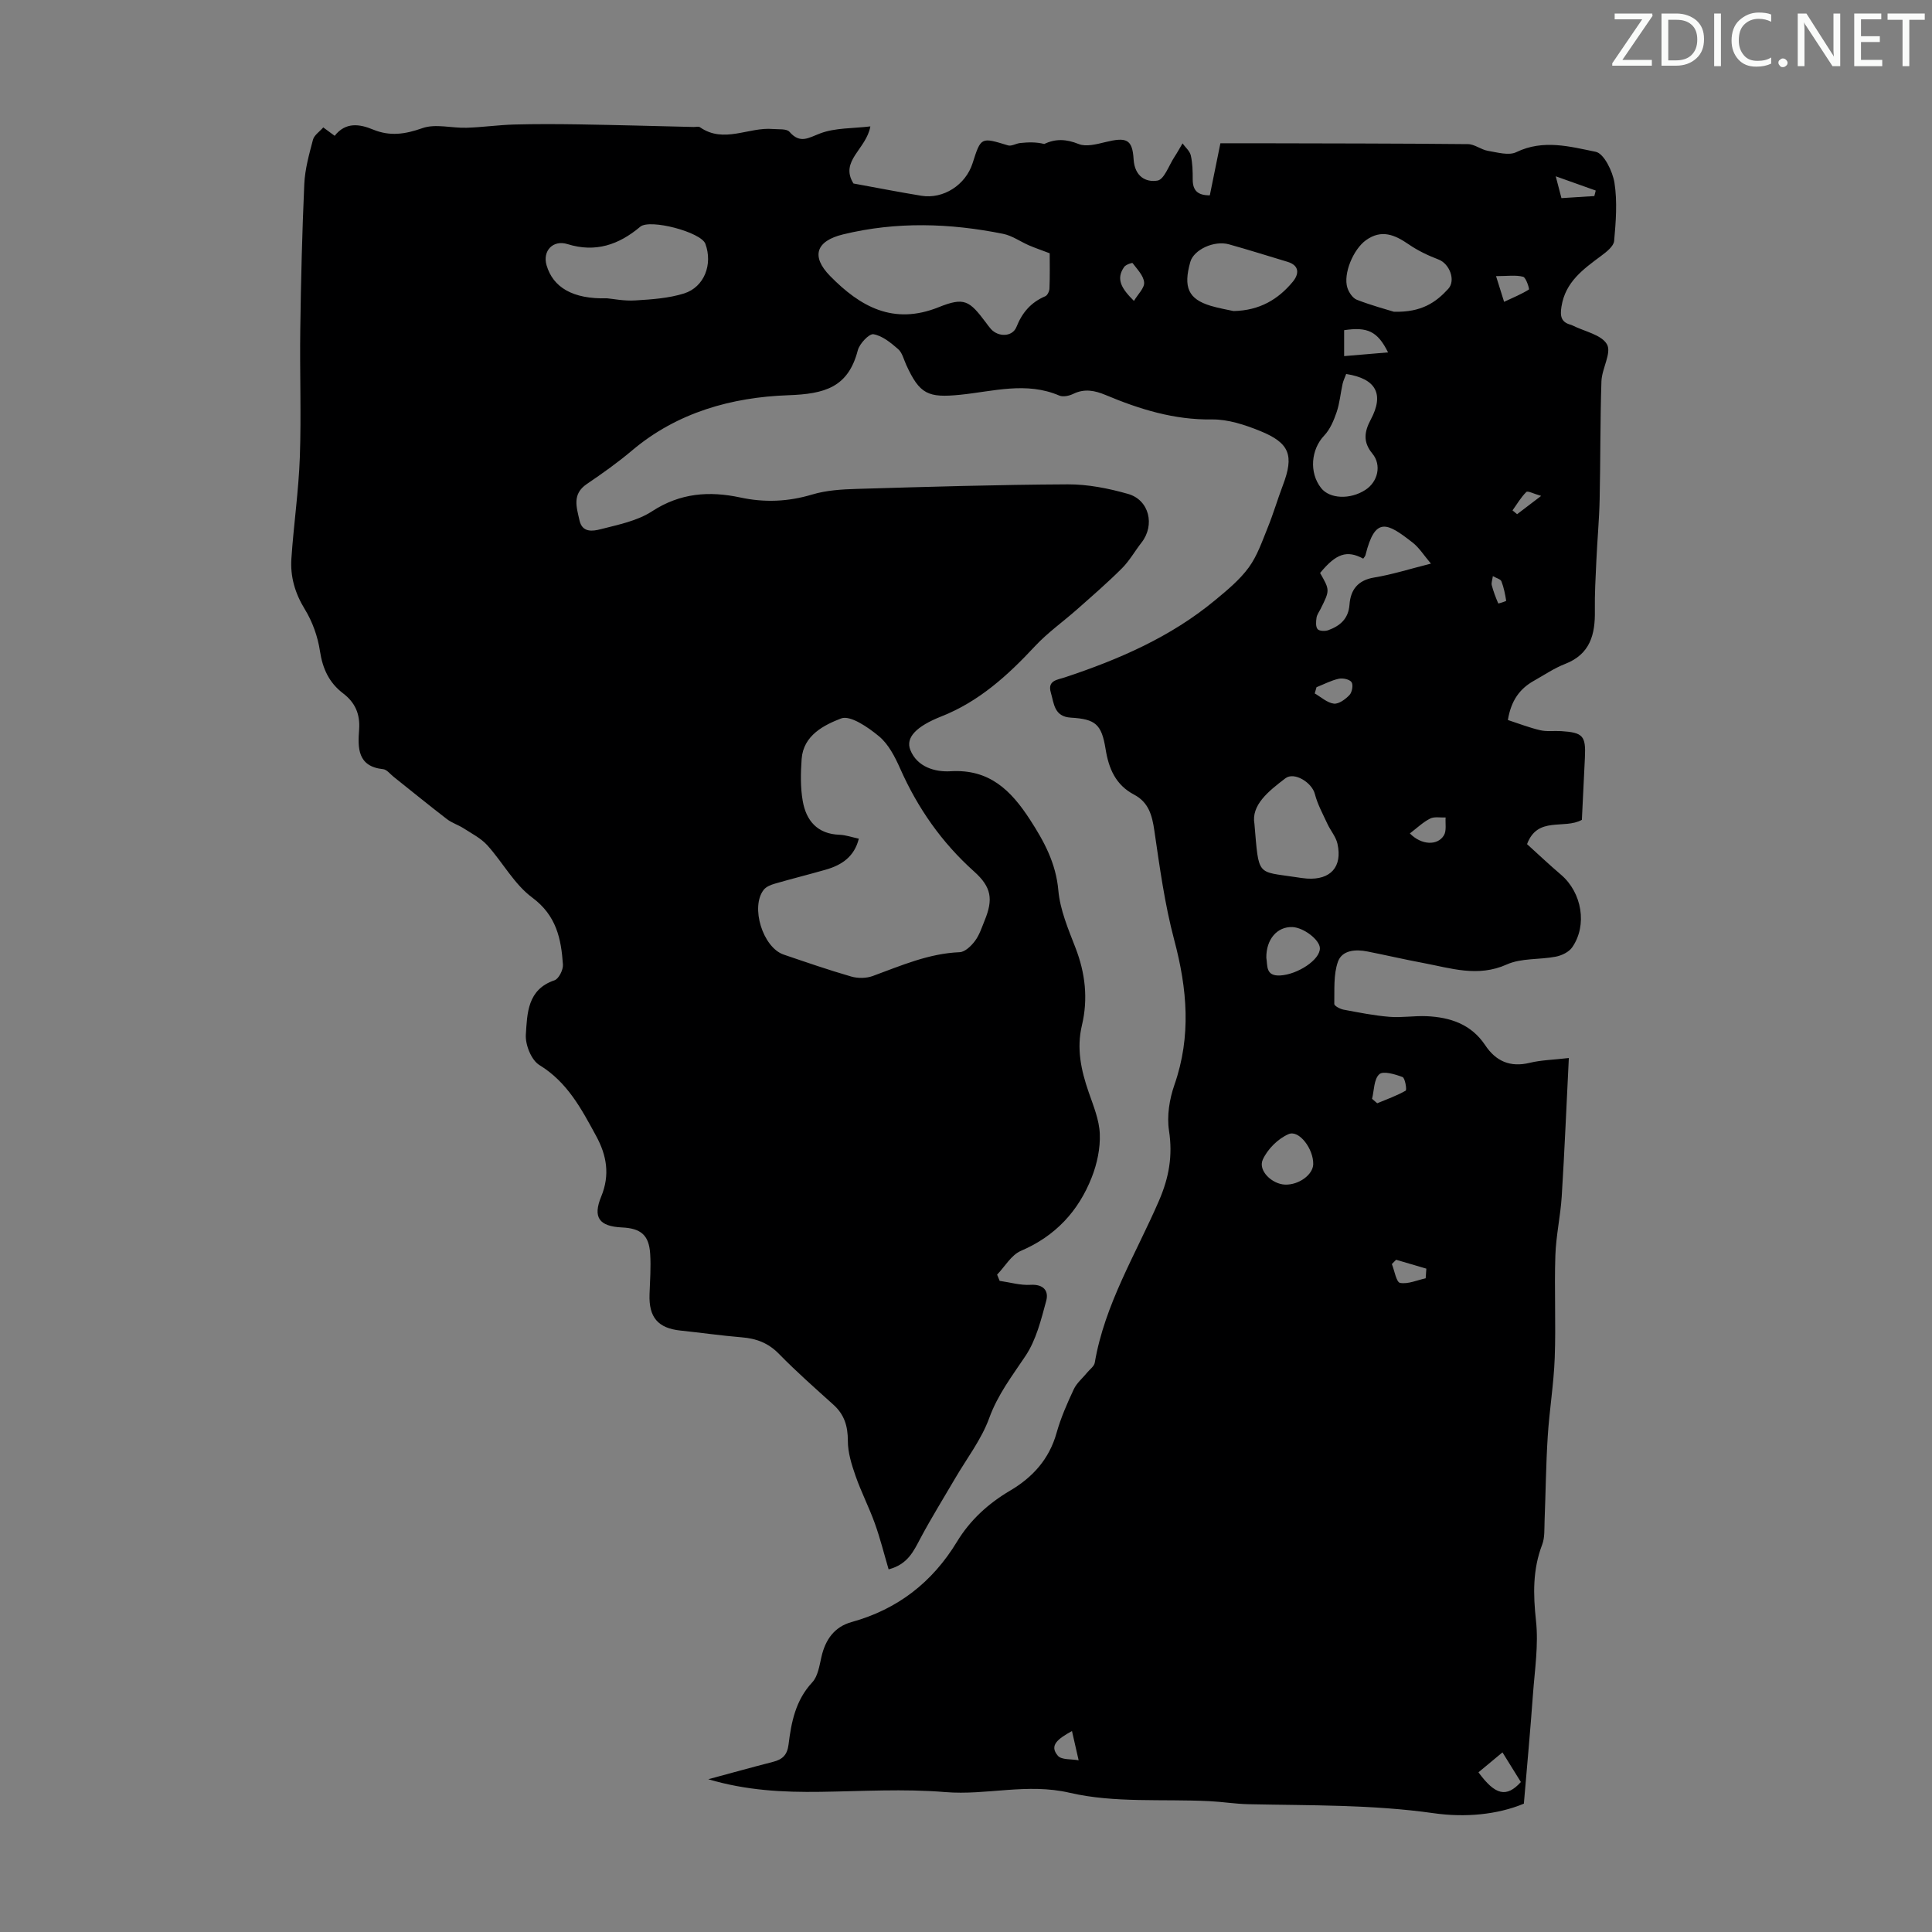 <svg enable-background="new 0 0 400 400" viewBox="0 0 400 400" xmlns="http://www.w3.org/2000/svg"><rect x="0" y="0" width="400" height="400" fill="#808080" stroke="none"/><g fill="#fafbfa"><path d="m342.2 3.2-6.3 9.2h6.1v1.2h-8.2v-.5l6.2-9.1h-5.7v-1.2h7.8v.4z"/><path d="m344 13.7v-10.9h3.1c1.6 0 3 .5 4.1 1.4 1.1 1 1.6 2.2 1.6 3.9s-.5 3-1.6 4-2.5 1.5-4.2 1.5h-3zm1.4-9.6v8.4h1.6c1.4 0 2.5-.4 3.2-1.1.8-.8 1.2-1.8 1.2-3.2s-.4-2.4-1.2-3.1-1.8-1-3.1-1z"/><path d="m356.3 2.8v10.9h-1.4v-10.9z"/><path d="m366.6 13.2c-.8.4-1.8.6-3 .6-1.6 0-2.8-.5-3.7-1.5s-1.4-2.3-1.4-3.9c0-1.7.5-3.2 1.6-4.2s2.4-1.6 4-1.6c1 0 1.9.1 2.6.4v1.5c-.8-.4-1.6-.6-2.6-.6-1.2 0-2.2.4-3 1.2s-1.1 1.9-1.1 3.3c0 1.3.4 2.3 1.1 3.1s1.6 1.1 2.8 1.1c1.1 0 2-.2 2.8-.7v1.3z"/><path d="m368.2 13c0-.3.1-.5.3-.6.2-.2.4-.3.6-.3.3 0 .5.1.7.3s.3.4.3.6-.1.5-.3.6c-.2.2-.4.3-.7.3s-.5-.1-.6-.3c-.2-.2-.3-.4-.3-.6z"/><path d="m381.1 13.7h-1.7l-5.5-8.4c-.2-.2-.3-.5-.4-.7 0 .2.1.8.1 1.5v7.6h-1.4v-10.9h1.8l5.3 8.3c.3.4.4.6.4.8 0-.3-.1-.8-.1-1.6v-7.5h1.4v10.9z"/><path d="m389.7 13.7h-5.8v-10.9h5.6v1.2h-4.2v3.5h3.9v1.2h-3.9v3.7h4.4z"/><path d="m398.4 4.1h-3.1v9.6h-1.4v-9.6h-3.1v-1.3h7.7v1.3z"/></g><path d="m180.2 26.17c-.85 4.76-6.41 7.14-3.5 11.82 4.66.85 9.35 1.77 14.06 2.54 4.56.74 9.17-2.25 10.6-6.73 1.74-5.46 1.73-5.41 7.34-3.7.72.22 1.67-.4 2.52-.49 1.65-.17 3.3-.23 4.98.2 2.33-1.11 4.52-1.04 7.13.01 1.54.62 3.72.04 5.52-.4 4.34-1.06 5.6-.64 5.85 3.55.22 3.57 2.52 4.82 4.94 4.42 1.4-.23 2.37-3.16 3.51-4.89.6-.91 1.12-1.87 1.68-2.81.59.82 1.5 1.57 1.71 2.48.37 1.61.4 3.31.4 4.98 0 2.21.94 3.31 3.54 3.29.71-3.51 1.42-6.97 2.19-10.78 2.39 0 4.82-.01 7.24 0 14.67.04 29.34.03 44.01.18 1.38.01 2.72 1.15 4.14 1.39 1.95.32 4.32 1.03 5.88.27 5.56-2.7 11.12-1.15 16.44-.07 1.71.35 3.5 4.05 3.88 6.43.61 3.92.29 8.03-.07 12.03-.1 1.1-1.58 2.26-2.67 3.07-3.71 2.76-7.42 5.39-8.23 10.49-.32 1.99-.11 3.27 1.97 3.8.11.03.21.08.31.13 2.48 1.25 6.01 1.91 7.14 3.92.99 1.76-1.06 5.02-1.15 7.64-.27 8.13-.19 16.28-.37 24.41-.09 4.24-.49 8.47-.68 12.7-.16 3.46-.36 6.92-.31 10.38.08 4.92-.96 9.01-6.16 11.03-2.27.88-4.34 2.3-6.48 3.5-2.9 1.63-4.7 4.05-5.37 8.11 2.16.7 4.38 1.57 6.67 2.11 1.39.33 2.9.1 4.35.19 4.53.29 5.14.97 4.93 5.44-.21 4.35-.43 8.69-.63 12.93-3.67 2.04-9.16-.84-11.35 5.03 2.26 2.05 4.6 4.26 7.05 6.35 4.31 3.68 5.48 10.44 2.29 15.02-.68.98-2.17 1.69-3.41 1.93-3.36.65-7.11.26-10.12 1.61-6.01 2.7-11.6.76-17.33-.31-3.85-.72-7.66-1.61-11.5-2.37-2.47-.5-5.29-.3-6.14 2.13-.94 2.68-.69 5.8-.75 8.73-.01.39 1.18 1.03 1.88 1.17 3.16.59 6.32 1.23 9.52 1.49 2.55.21 5.15-.24 7.71-.13 4.88.22 9.23 1.65 12.13 6 2.22 3.34 5.19 4.64 9.25 3.65 2.35-.57 4.83-.61 8.07-.99-.49 9.75-.88 19.2-1.47 28.63-.26 4.11-1.19 8.18-1.32 12.28-.23 7.05.13 14.11-.13 21.15-.2 5.45-1.11 10.87-1.45 16.31-.37 5.79-.42 11.61-.65 17.41-.07 1.67.07 3.47-.5 4.97-1.98 5.17-1.87 10.3-1.28 15.75.55 5.01-.26 10.19-.63 15.28-.53 7.34-1.21 14.67-1.88 22.6-5.53 2.3-12.18 2.89-18.63 1.98-12.79-1.82-25.61-1.59-38.44-1.87-2.68-.06-5.35-.5-8.03-.63-9.67-.48-19.65.42-28.91-1.73-8.88-2.07-17.21.56-25.8-.15-8.55-.71-17.21-.17-25.82-.05-7.72.11-15.36-.27-23.23-2.61 4.77-1.28 9.08-2.49 13.42-3.6 1.93-.49 2.93-1.41 3.2-3.58.57-4.64 1.45-9.17 4.9-12.87 1.18-1.26 1.49-3.45 1.91-5.28.81-3.56 2.67-6.22 6.24-7.21 9.52-2.64 16.71-8.21 21.82-16.63 2.71-4.47 6.47-7.91 11-10.58 4.67-2.75 8.1-6.52 9.62-11.95.87-3.1 2.19-6.11 3.56-9.03.61-1.31 1.86-2.33 2.8-3.49.54-.66 1.43-1.28 1.55-2.02 2.06-12.12 8.53-22.52 13.3-33.55 2.09-4.84 2.86-9.32 2.07-14.5-.47-3.05.09-6.52 1.12-9.47 3.52-10.07 2.65-19.9-.04-30-1.97-7.41-3.01-15.08-4.12-22.68-.46-3.17-1.2-5.83-4.19-7.41-3.8-2-5.25-5.36-5.9-9.44-.83-5.14-2.09-6.2-7.19-6.5-3.49-.21-3.48-2.94-4.15-5.2-.74-2.53 1.4-2.63 2.88-3.13 11.22-3.72 21.96-8.37 31.15-16 2.49-2.06 5.07-4.19 6.95-6.76 1.77-2.42 2.78-5.43 3.93-8.26 1.17-2.88 2.04-5.87 3.14-8.77 2.33-6.14 1.44-8.73-4.69-11.22-3.15-1.28-6.66-2.44-9.98-2.4-7.83.12-14.98-2.1-22.01-5.05-2.28-.95-4.39-1.38-6.73-.24-.84.41-2.1.68-2.88.35-6.83-2.94-13.69-.86-20.5-.17-6.68.67-8.41-.09-11.2-6.2-.51-1.12-.82-2.51-1.67-3.25-1.51-1.31-3.27-2.77-5.11-3.08-.9-.15-2.88 1.95-3.24 3.32-2 7.71-6.85 9.04-14.42 9.31-11.6.41-22.95 3.52-32.29 11.41-2.98 2.52-6.18 4.79-9.41 6.98-3.09 2.1-2.1 4.81-1.5 7.53.58 2.6 2.8 2.22 4.33 1.83 3.65-.94 7.6-1.71 10.67-3.71 5.84-3.81 11.84-4.25 18.3-2.87 5.01 1.08 9.91.88 14.89-.62 2.94-.88 6.15-1.07 9.26-1.16 14.54-.43 29.08-.87 43.63-.94 4.17-.02 8.45.83 12.49 1.98 4.4 1.25 5.61 6.46 2.8 10.06-1.38 1.76-2.49 3.77-4.06 5.34-2.96 2.96-6.14 5.71-9.28 8.49-2.89 2.56-6.1 4.82-8.72 7.63-5.62 6.03-11.57 11.46-19.4 14.55-5.19 2.05-7.43 4.38-6.42 6.93 1.41 3.56 5.15 4.61 8.33 4.42 8.05-.49 12.51 3.95 16.45 10.02 2.95 4.55 5.37 9.02 5.87 14.66.36 4.03 2.05 8 3.54 11.85 2.05 5.28 2.64 10.6 1.34 16.07-1.14 4.79-.18 9.28 1.38 13.79.98 2.84 2.21 5.77 2.32 8.69.12 2.98-.56 6.18-1.66 8.98-2.75 7.02-7.54 12.19-14.68 15.24-1.98.85-3.3 3.24-4.92 4.92.18.43.35.86.53 1.29 2.13.3 4.28.95 6.38.82 2.68-.16 3.82 1.22 3.26 3.31-1.06 3.92-2.08 8.09-4.28 11.39-2.78 4.17-5.75 8.01-7.52 12.88-1.61 4.44-4.65 8.36-7.07 12.51-2.4 4.11-4.92 8.16-7.16 12.36-1.43 2.69-2.62 5.42-6.6 6.46-.96-3.25-1.75-6.45-2.86-9.53-1.19-3.32-2.82-6.47-3.98-9.8-.82-2.35-1.61-4.86-1.6-7.29 0-3.04-.73-5.43-2.98-7.46-3.82-3.45-7.7-6.86-11.29-10.54-2.2-2.25-4.67-3.18-7.69-3.42-4.24-.35-8.45-.96-12.68-1.4-4.68-.49-6.6-2.74-6.42-7.54.1-2.79.31-5.6.13-8.38-.25-3.84-1.92-5.25-5.83-5.43-4.72-.22-6.1-2.06-4.3-6.41 1.83-4.46 1.15-8.48-1.05-12.52-3.04-5.59-5.94-11.14-11.75-14.69-1.67-1.02-2.95-4.21-2.81-6.31.29-4.38.3-9.34 5.93-11.24.88-.3 1.82-2.16 1.75-3.24-.36-5.36-1.36-10.19-6.36-13.89-3.73-2.76-6.11-7.3-9.31-10.84-1.32-1.45-3.21-2.41-4.9-3.5-1.1-.71-2.43-1.11-3.46-1.91-3.73-2.87-7.37-5.84-11.05-8.77-.7-.56-1.38-1.48-2.14-1.56-5.34-.55-5.26-4.43-4.98-8.18.24-3.22-.82-5.62-3.32-7.52-2.9-2.21-4.24-5.11-4.79-8.77-.45-2.98-1.55-6.07-3.13-8.64-2.04-3.32-3.03-6.75-2.78-10.48.47-7.03 1.5-14.02 1.75-21.05.31-8.81-.04-17.64.09-26.46.14-10.02.38-20.04.83-30.05.14-3.08 1-6.16 1.8-9.18.25-.94 1.35-1.65 2.13-2.54.9.66 1.6 1.18 2.36 1.74 2.28-2.9 5.16-2.45 7.94-1.3 3.53 1.45 6.65.97 10.23-.29 2.72-.96 6.08.02 9.15-.08 3.29-.1 6.56-.58 9.85-.67 4.45-.12 8.91-.1 13.36-.03 7.93.13 15.86.35 23.79.54.45.01 1.02-.16 1.32.06 4.96 3.44 10.06-.08 15.07.36 1.19.1 2.87-.1 3.46.59 2.22 2.55 3.94 1.22 6.4.3 3.09-1.15 6.63-.99 10.34-1.43zm-2.39 147.47c-.92 3.71-3.5 5.44-6.76 6.39-3.54 1.02-7.11 1.9-10.65 2.93-.82.24-1.77.62-2.27 1.25-2.81 3.55-.2 11.96 4.13 13.43 4.65 1.58 9.29 3.19 14.01 4.55 1.36.39 3.1.37 4.43-.12 5.87-2.15 11.58-4.67 18-4.93 1.1-.05 2.39-1.3 3.15-2.32.92-1.22 1.41-2.77 2-4.22 1.81-4.41 1.44-6.93-2.18-10.17-6.7-6-11.68-13.13-15.31-21.33-1.07-2.41-2.4-5.01-4.35-6.64-2.25-1.87-5.97-4.45-7.88-3.71-3.49 1.35-7.81 3.47-8.16 8.4-.2 2.87-.27 5.83.22 8.64.7 4.1 3.02 6.88 7.63 7.04 1.29.05 2.57.51 3.99.81zm39.52-121.2c-1.7-.65-3.03-1.1-4.31-1.65-1.79-.78-3.48-2.01-5.35-2.38-11.03-2.22-22.09-2.57-33.13.12-5.58 1.36-6.69 4.52-2.67 8.62 6.2 6.32 13.07 10.22 22.45 6.46 5.34-2.14 6.36-1.41 9.82 3.2.33.45.66.91 1.03 1.32 1.55 1.7 4.45 1.64 5.28-.45 1.2-3.01 3.02-5.09 5.97-6.35.45-.19.84-1.04.86-1.59.11-2.57.05-5.12.05-7.3zm-91.64 9.32c1.17.1 3.52.59 5.84.44 3.39-.21 6.89-.44 10.09-1.44 4.22-1.33 5.98-6.06 4.42-10.28-.89-2.43-11.49-5.22-13.48-3.54-4.42 3.73-9.27 5.41-15.06 3.6-3.01-.94-5.21 1.4-4.34 4.38 1.34 4.57 5.41 7.04 12.53 6.84zm134.03 108.84c.94 10.96.42 9.76 8.55 11 .77.12 1.55.24 2.33.3 4.86.32 7.37-2.42 6.31-7.2-.32-1.46-1.43-2.72-2.08-4.12-.94-2.04-2.05-4.05-2.6-6.19-.61-2.38-4.26-4.65-6.09-3.26-3.58 2.72-7.13 5.58-6.42 9.47zm28.86-106.06c5.72.17 8.72-1.95 11.26-4.73 1.63-1.78.24-5.22-1.98-6.07-2.15-.82-4.3-1.84-6.19-3.14-2.87-1.98-5.63-3.18-8.85-.88-2.65 1.9-4.77 6.99-3.86 9.86.31.97 1.11 2.16 1.98 2.49 2.98 1.16 6.1 1.99 7.64 2.47zm-9.87 12.89c-.3.81-.6 1.41-.74 2.04-.43 1.96-.6 4-1.24 5.88-.59 1.72-1.36 3.56-2.58 4.84-2.7 2.84-3.16 7.62-.64 10.84 1.77 2.27 6.03 2.45 9.19.39 2.58-1.67 3.39-5.14 1.44-7.5-1.98-2.4-1.69-4.51-.34-7.05 2.82-5.27 1.11-8.48-5.09-9.44zm-23.32-13.03c5.41-.11 9.25-2.42 12.27-6.07 1.26-1.52 1.49-3.35-1.11-4.13-4.03-1.21-8.04-2.48-12.09-3.61-3.12-.87-7.31 1.12-8.02 3.64-1.49 5.26-.4 7.68 4.2 9.08 1.7.51 3.46.8 4.75 1.09zm40.87 52.29c-1.5-1.77-2.44-3.3-3.76-4.33-5.36-4.2-7.79-5.48-9.79 2.56-.07.27-.31.5-.47.74-3.38-1.82-5.61-1.06-8.93 2.97 2.04 3.57 2.04 3.56.09 7.47-.3.6-.75 1.18-.83 1.81-.11.78-.2 1.85.23 2.35.36.42 1.56.45 2.22.21 2.43-.9 4.16-2.34 4.38-5.29.22-3.03 1.69-5.05 5.1-5.61 3.72-.61 7.34-1.77 11.76-2.88zm-24.37 124.34c.07-3.12-2.9-7.14-5.08-6.23-2.2.93-4.39 3.12-5.37 5.3-1.02 2.26 1.92 5.07 4.62 5.16 2.83.1 5.78-2.04 5.83-4.23zm-9.71-42.74c.28 1.64-.19 3.84 2.88 3.67 3.62-.21 8.25-3.25 8.21-5.64-.03-1.74-3.36-4.29-5.7-4.38-3.14-.12-5.44 2.54-5.39 6.35zm43.92 168.65c3.48 4.75 5.8 5.29 8.78 2.01-1.33-2.14-2.69-4.34-3.81-6.14-1.79 1.49-3.39 2.82-4.97 4.13zm-27.81-293.21c3.16-.27 5.94-.5 9.09-.77-2.17-4.4-4.29-5.32-9.09-4.6zm5.78 153.77c.36.31.71.61 1.07.92 1.98-.83 4.03-1.55 5.89-2.61.27-.16-.12-2.62-.65-2.82-1.54-.58-4-1.32-4.81-.58-1.13 1.02-1.06 3.33-1.5 5.09zm-11.5-85.22c-.12.43-.25.86-.37 1.29 1.31.75 2.58 1.94 3.96 2.11 1.02.12 2.41-.91 3.24-1.79.54-.57.81-2.1.42-2.66-.41-.59-1.82-.89-2.66-.7-1.57.35-3.06 1.14-4.59 1.75zm-37.8-79.98c.83-1.4 2.21-2.68 2.11-3.83-.12-1.41-1.45-2.74-2.39-4-.09-.12-1.4.32-1.73.78-1.82 2.57-.49 4.56 2.01 7.05zm57.13 110.25c2.36 2.43 5.73 2.59 7.05.39.57-.96.26-2.45.35-3.69-1.08.05-2.33-.22-3.21.23-1.46.73-2.68 1.92-4.19 3.07zm17.84-115.38c.74 2.36 1.09 3.48 1.67 5.32 1.9-.89 3.6-1.59 5.14-2.55.13-.08-.58-2.48-1.21-2.64-1.54-.4-3.26-.13-5.6-.13zm-14.57 207.49c.05-.67.09-1.34.14-2-2.09-.61-4.17-1.23-6.26-1.84-.29.3-.58.59-.88.89.55 1.37.92 3.76 1.7 3.9 1.65.3 3.52-.57 5.3-.95zm-73.23 93.73c-2.92 1.63-4.77 2.97-2.92 5.12.76.89 2.83.66 4.3.94-.42-1.88-.85-3.77-1.38-6.06zm108.15-317.8c.1-.38.19-.76.29-1.14-2.53-.9-5.06-1.8-8.28-2.95.56 2.13.85 3.25 1.18 4.52 2.43-.15 4.62-.29 6.81-.43zm-21.01 78.69c-.11.82-.35 1.39-.23 1.87.34 1.3.82 2.56 1.35 3.79.02.05 1.65-.46 1.64-.56-.22-1.37-.49-2.75-.99-4.03-.18-.45-1.02-.64-1.77-1.07zm4.07-13.61c.32.26.63.53.95.79 1.44-1.09 2.88-2.19 4.98-3.79-1.51-.42-2.76-1.1-3.07-.81-1.12 1.1-1.93 2.52-2.86 3.81z" fill="#000001"/></svg>